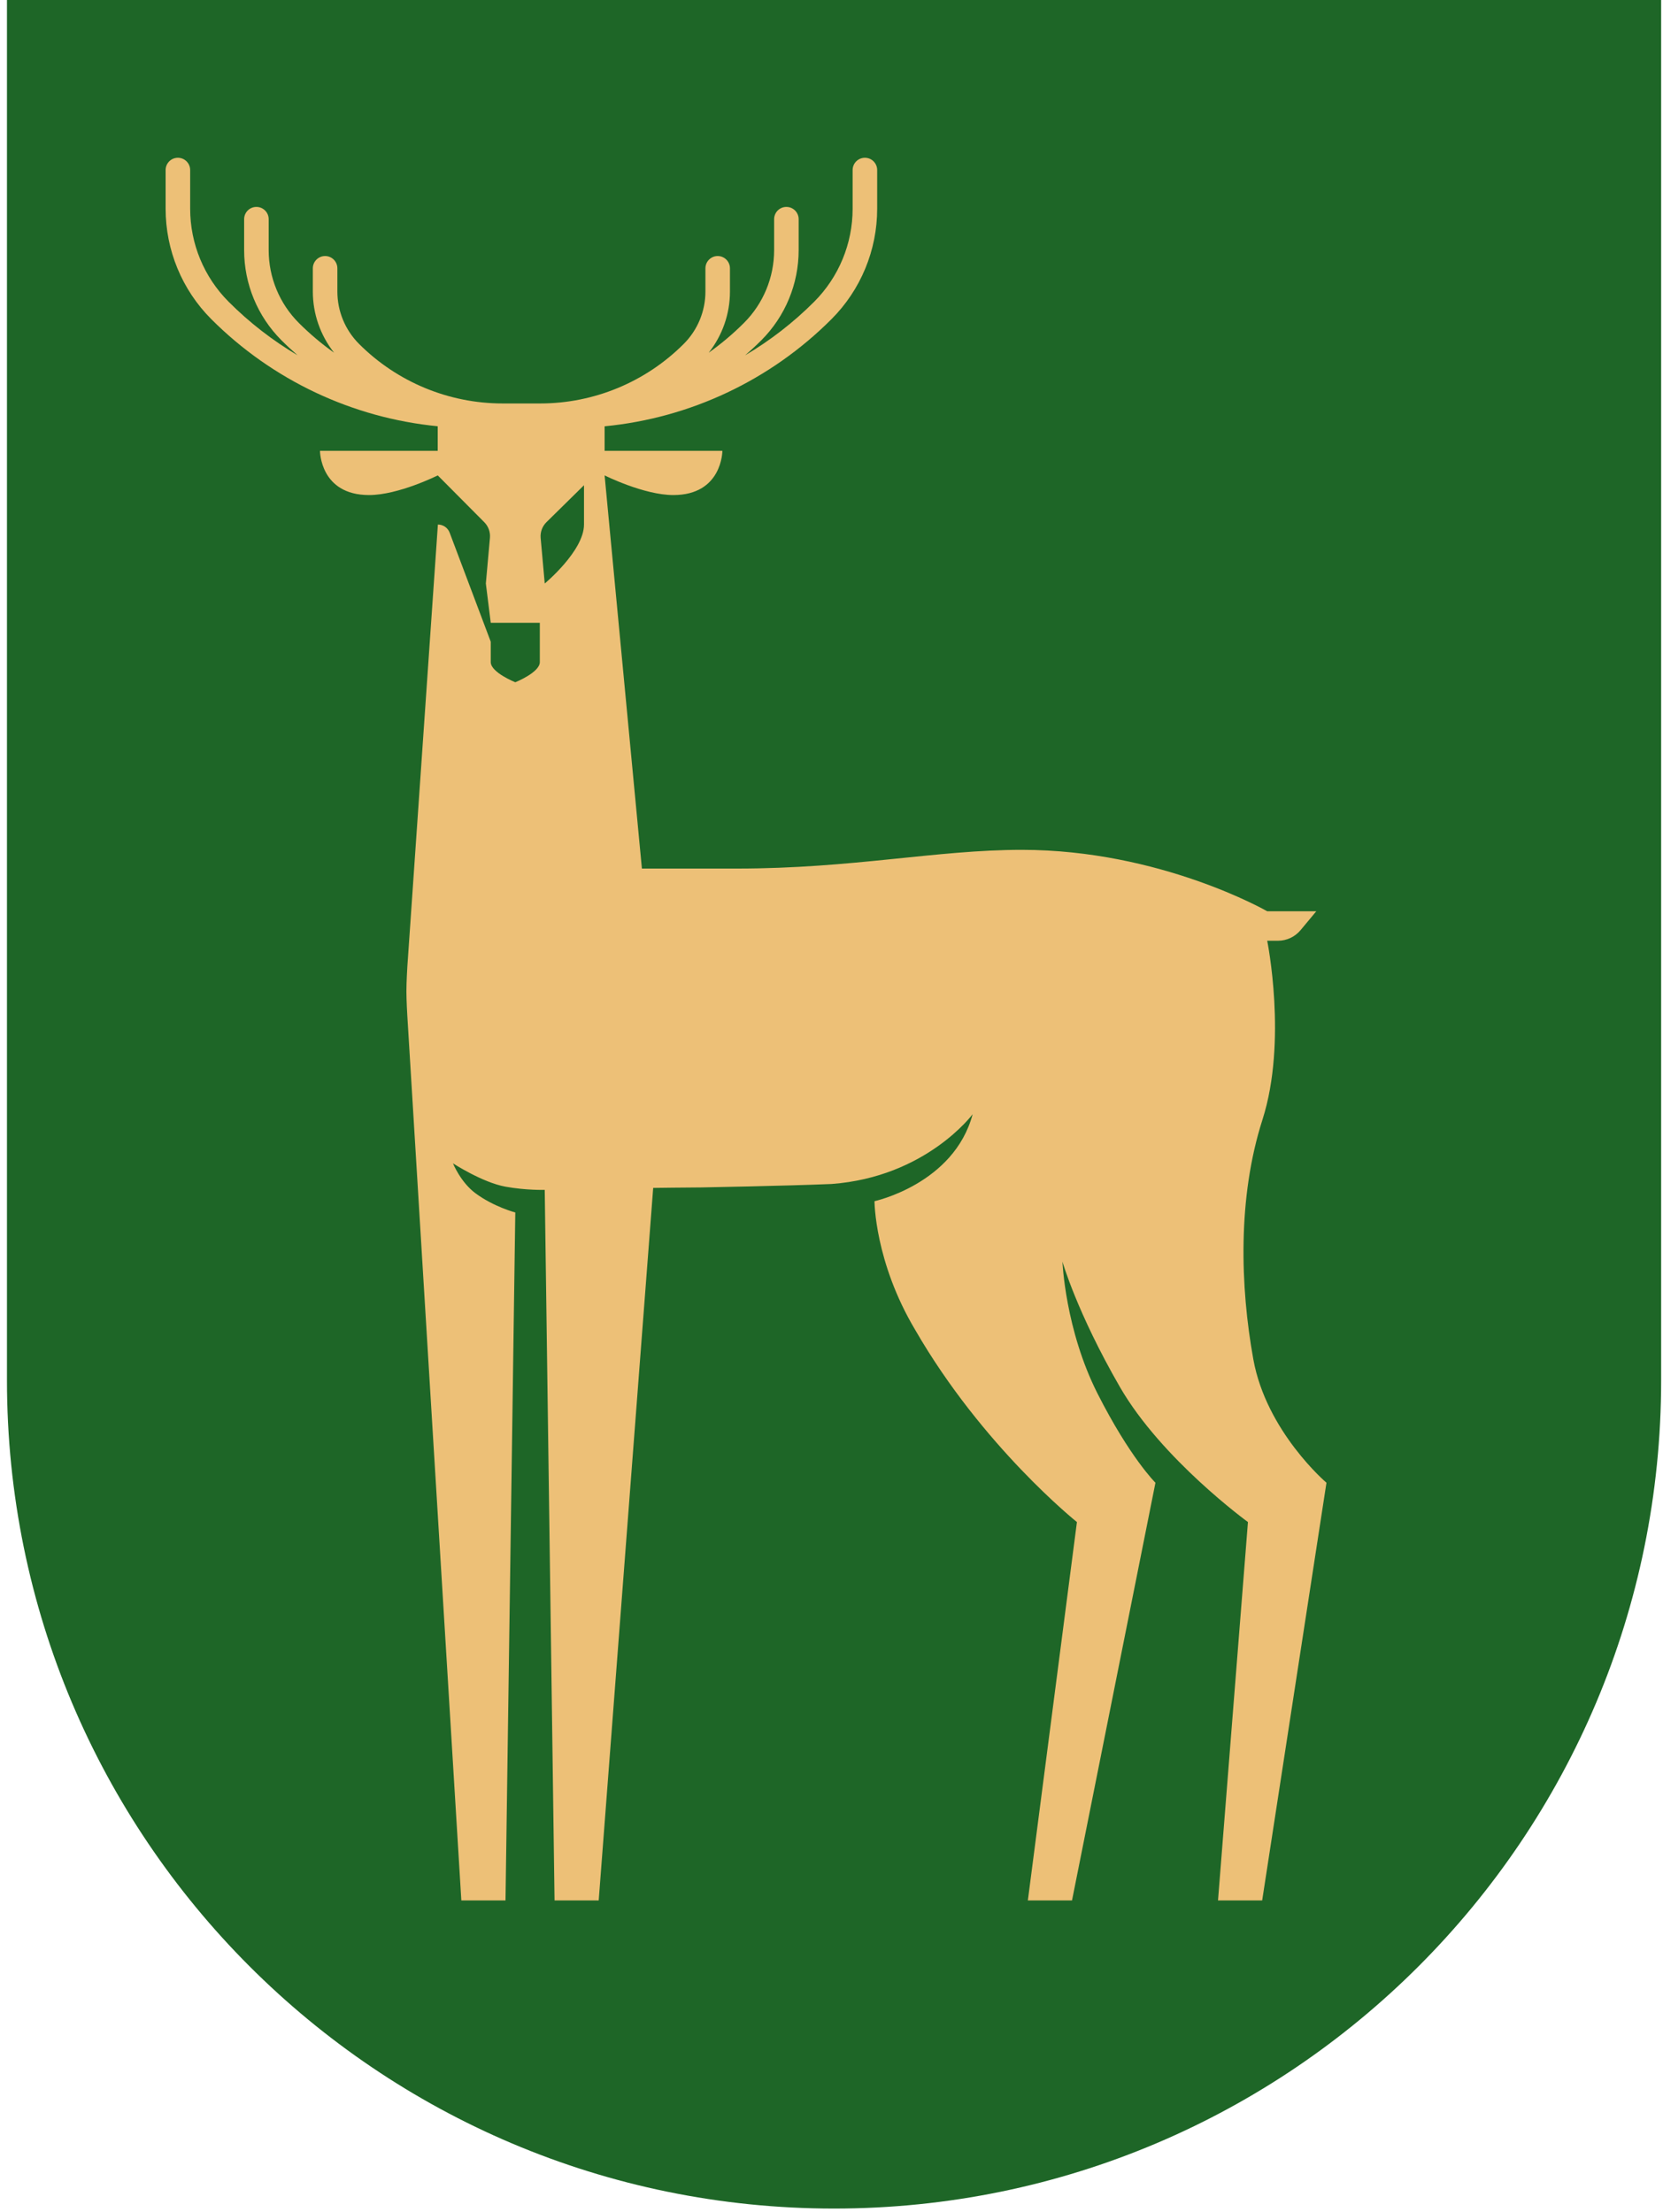 <svg width="112" height="149" viewBox="0 0 112 149" fill="none" xmlns="http://www.w3.org/2000/svg">
<path d="M0.469 0H111.875V92.984C111.875 123.795 86.936 148.773 56.172 148.773C25.408 148.773 0.469 123.795 0.469 92.984V0Z" fill="#1E6627"/>
<path fill-rule="evenodd" clip-rule="evenodd" d="M58.25 10.627C58.706 10.627 59.076 10.998 59.076 11.455V14.062C59.076 16.851 57.97 19.526 56.001 21.497C51.881 25.624 46.47 28.162 40.719 28.717V30.369H48.651C48.651 30.381 48.644 33.348 45.346 33.348C43.366 33.348 40.726 32.028 40.719 32.024L43.231 58.509H49.638C57.408 58.509 63.061 57.247 68.811 57.247C78.151 57.247 85.34 61.382 85.344 61.385H88.649L87.591 62.656C87.214 63.109 86.656 63.371 86.068 63.371H85.344C85.344 63.371 86.716 70.132 85.026 75.42C83.334 80.703 83.528 86.686 84.409 91.564C85.288 96.437 89.332 99.878 89.335 99.88L85.005 128.017H82.031L84.047 102.529C84.042 102.526 78.229 98.297 75.421 93.426C72.523 88.4 71.556 84.992 71.554 84.985C71.554 84.995 71.736 89.566 73.917 93.873C76.099 98.182 77.815 99.878 77.817 99.88L72.198 128.017H69.224L72.529 102.529C72.523 102.524 66.174 97.452 61.639 89.587C58.9 84.991 58.896 80.924 58.896 80.914C58.896 80.914 64.249 79.755 65.506 75.055C65.497 75.067 62.37 79.282 56.005 79.756C52.823 79.888 47.263 79.987 47.263 79.987L45.28 80.004L43.991 80.02L40.322 128.016H37.348L36.687 80.152C36.681 80.152 35.451 80.192 34.043 79.937C32.49 79.656 30.507 78.365 30.507 78.365C30.508 78.368 31.02 79.64 32.027 80.384C33.259 81.295 34.699 81.674 34.704 81.675L34.045 128.017H31.07L27.433 68.435C27.433 68.435 27.371 67.427 27.371 66.78C27.371 66.134 27.433 65.13 27.433 65.125L29.491 35.334C29.844 35.334 30.16 35.553 30.284 35.883L33.051 43.228V44.602C33.051 45.297 34.699 45.957 34.704 45.959C34.709 45.957 36.356 45.297 36.356 44.602V41.954H33.051L32.721 39.306L32.996 36.23C33.031 35.84 32.892 35.455 32.617 35.178L29.482 32.024C29.475 32.028 26.836 33.348 24.855 33.348C21.557 33.348 21.55 30.381 21.55 30.369L29.48 30.368V28.714C23.741 28.153 18.342 25.617 14.229 21.497C12.26 19.526 11.154 16.851 11.154 14.062V11.455C11.154 10.998 11.524 10.627 11.98 10.627C12.437 10.627 12.807 10.998 12.807 11.455V14.062C12.807 16.412 13.739 18.666 15.398 20.327C16.8 21.732 18.363 22.94 20.043 23.933C19.668 23.608 19.303 23.27 18.95 22.916C17.344 21.308 16.442 19.126 16.442 16.851V14.765C16.442 14.308 16.812 13.938 17.268 13.938C17.725 13.938 18.095 14.308 18.095 14.765V16.851C18.095 18.687 18.823 20.448 20.119 21.746C20.859 22.487 21.656 23.16 22.499 23.758C21.578 22.592 21.069 21.142 21.069 19.64V18.075C21.069 17.618 21.439 17.247 21.895 17.247C22.352 17.247 22.721 17.618 22.721 18.075V19.64C22.721 20.962 23.246 22.23 24.179 23.164C26.745 25.734 30.225 27.178 33.853 27.178H36.377C40.005 27.178 43.485 25.734 46.051 23.164C46.984 22.23 47.509 20.962 47.509 19.64V18.075C47.509 17.618 47.879 17.247 48.335 17.247C48.791 17.247 49.161 17.618 49.161 18.075V19.64C49.161 21.142 48.653 22.592 47.731 23.758C48.574 23.16 49.371 22.487 50.111 21.746C51.407 20.448 52.136 18.687 52.136 16.851V14.765C52.136 14.308 52.505 13.938 52.962 13.938C53.418 13.938 53.788 14.308 53.788 14.765V16.851C53.788 19.126 52.886 21.308 51.28 22.916C50.927 23.27 50.562 23.608 50.187 23.933C51.867 22.94 53.43 21.732 54.833 20.327C56.491 18.666 57.423 16.412 57.423 14.062V11.455C57.423 10.998 57.793 10.627 58.25 10.627ZM36.802 35.176C36.52 35.454 36.377 35.844 36.412 36.239L36.687 39.306C36.687 39.306 37.348 38.757 38.009 37.986C38.67 37.215 39.331 36.222 39.331 35.334V32.686L36.802 35.176Z" fill="#EDC077"/>
</svg>
